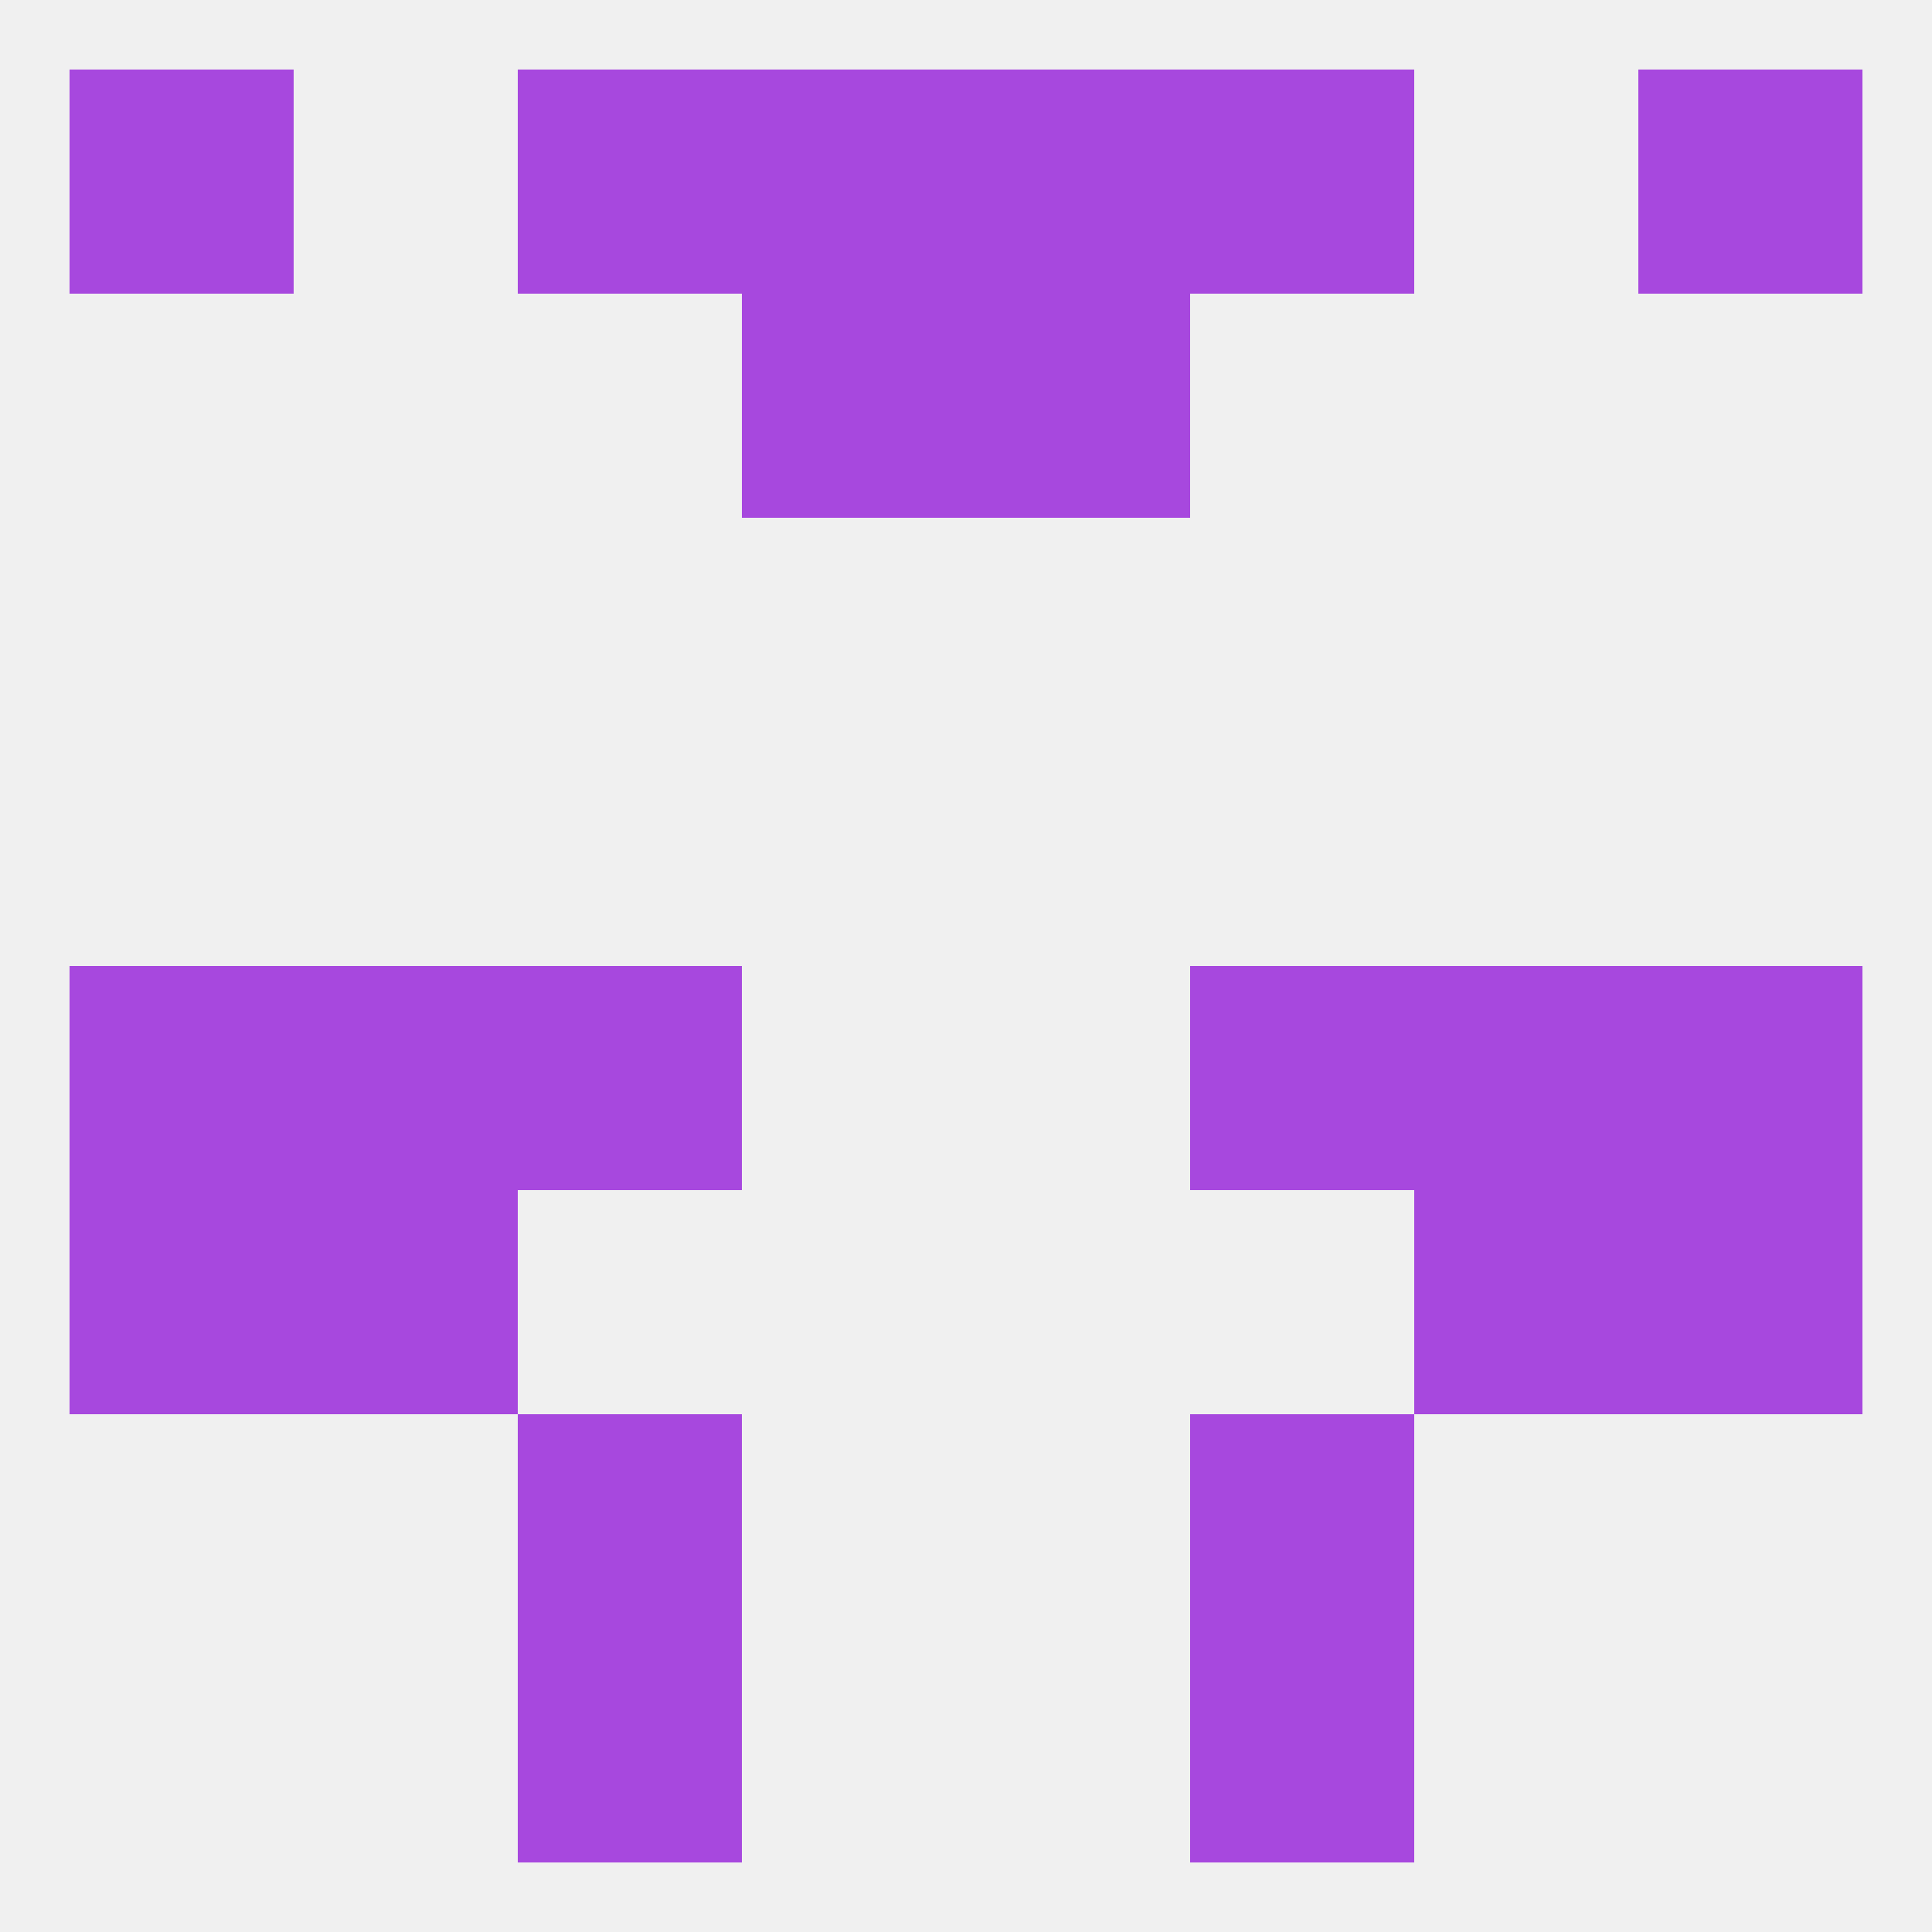 
<!--   <?xml version="1.0"?> -->
<svg version="1.1" baseprofile="full" xmlns="http://www.w3.org/2000/svg" xmlns:xlink="http://www.w3.org/1999/xlink" xmlns:ev="http://www.w3.org/2001/xml-events" width="250" height="250" viewBox="0 0 250 250" >
	<rect width="100%" height="100%" fill="rgba(240,240,240,255)"/>

	<rect x="67" y="212" width="29" height="29" fill="rgba(167,72,222,255)"/>
	<rect x="154" y="212" width="29" height="29" fill="rgba(167,72,222,255)"/>
	<rect x="154" y="9" width="29" height="29" fill="rgba(167,72,222,255)"/>
	<rect x="96" y="9" width="29" height="29" fill="rgba(167,72,222,255)"/>
	<rect x="125" y="9" width="29" height="29" fill="rgba(167,72,222,255)"/>
	<rect x="9" y="9" width="29" height="29" fill="rgba(167,72,222,255)"/>
	<rect x="212" y="9" width="29" height="29" fill="rgba(167,72,222,255)"/>
	<rect x="67" y="9" width="29" height="29" fill="rgba(167,72,222,255)"/>
	<rect x="67" y="183" width="29" height="29" fill="rgba(167,72,222,255)"/>
	<rect x="154" y="183" width="29" height="29" fill="rgba(167,72,222,255)"/>
	<rect x="96" y="38" width="29" height="29" fill="rgba(167,72,222,255)"/>
	<rect x="125" y="38" width="29" height="29" fill="rgba(167,72,222,255)"/>
	<rect x="38" y="125" width="29" height="29" fill="rgba(167,72,222,255)"/>
	<rect x="183" y="125" width="29" height="29" fill="rgba(167,72,222,255)"/>
	<rect x="67" y="125" width="29" height="29" fill="rgba(167,72,222,255)"/>
	<rect x="154" y="125" width="29" height="29" fill="rgba(167,72,222,255)"/>
	<rect x="9" y="125" width="29" height="29" fill="rgba(167,72,222,255)"/>
	<rect x="212" y="125" width="29" height="29" fill="rgba(167,72,222,255)"/>
	<rect x="212" y="154" width="29" height="29" fill="rgba(167,72,222,255)"/>
	<rect x="38" y="154" width="29" height="29" fill="rgba(167,72,222,255)"/>
	<rect x="183" y="154" width="29" height="29" fill="rgba(167,72,222,255)"/>
	<rect x="9" y="154" width="29" height="29" fill="rgba(167,72,222,255)"/>
</svg>